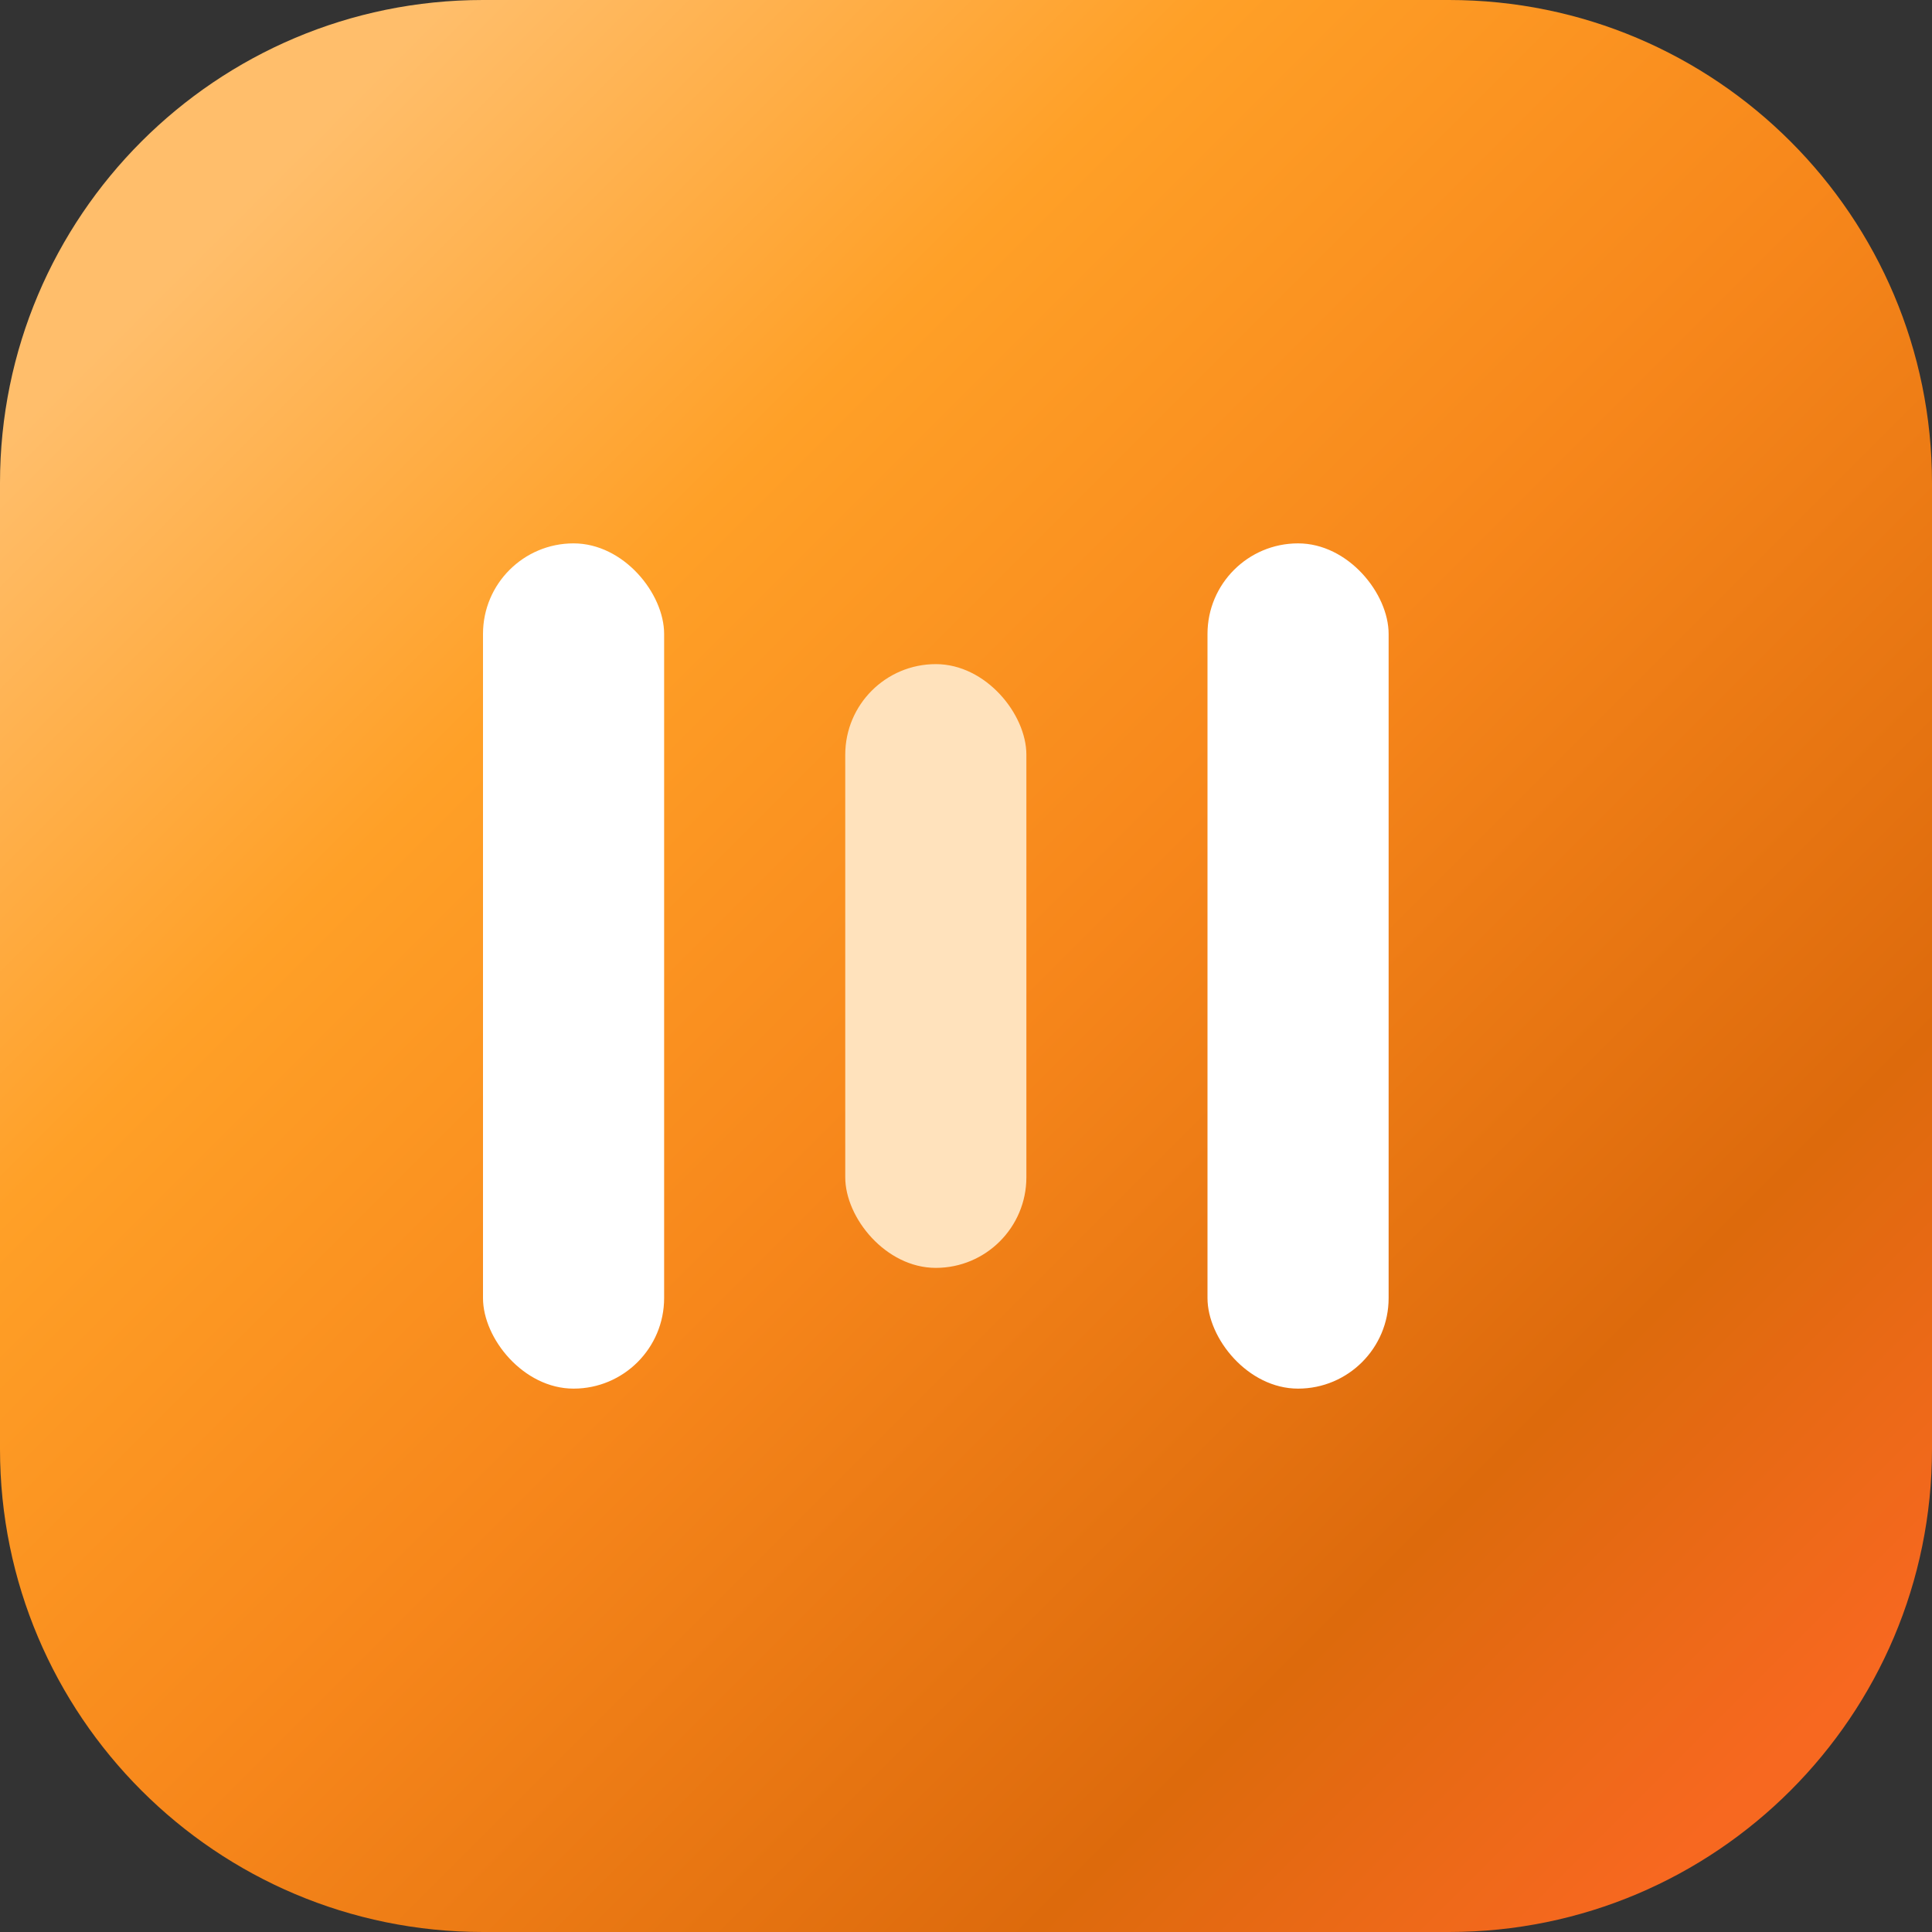 <svg width="32" height="32" viewBox="0 0 32 32" fill="none" xmlns="http://www.w3.org/2000/svg">
<rect x="0" y="0" width="32" height="32" fill="#333333" stroke="none"/>
<path d="M24 0H8C3.582 0 0 3.582 0 8V24C0 28.418 3.582 32 8 32H24C28.418 32 32 28.418 32 24V8C32 3.582 28.418 0 24 0Z" fill="url(#paint0_linear_2851_45913)"/>
<rect x="8" y="9" width="3" height="14" rx="1.5" fill="white"/>
<rect x="14" y="11" width="3" height="10" rx="1.5" fill="#FFE2BC"/>
<rect x="20" y="9" width="3" height="14" rx="1.5" fill="white"/>
<defs>
<linearGradient id="paint0_linear_2851_45913" x1="3.687" y1="3.687" x2="29.295" y2="29.295" gradientUnits="userSpaceOnUse">
<stop stop-color="#FFBE6B"/>
<stop offset="0.249" stop-color="#FFA027"/>
<stop offset="0.504" stop-color="#F7871B"/>
<stop offset="0.815" stop-color="#DD6A0C"/>
<stop offset="1" stop-color="#F76820"/>
</linearGradient>
</defs>
</svg>
